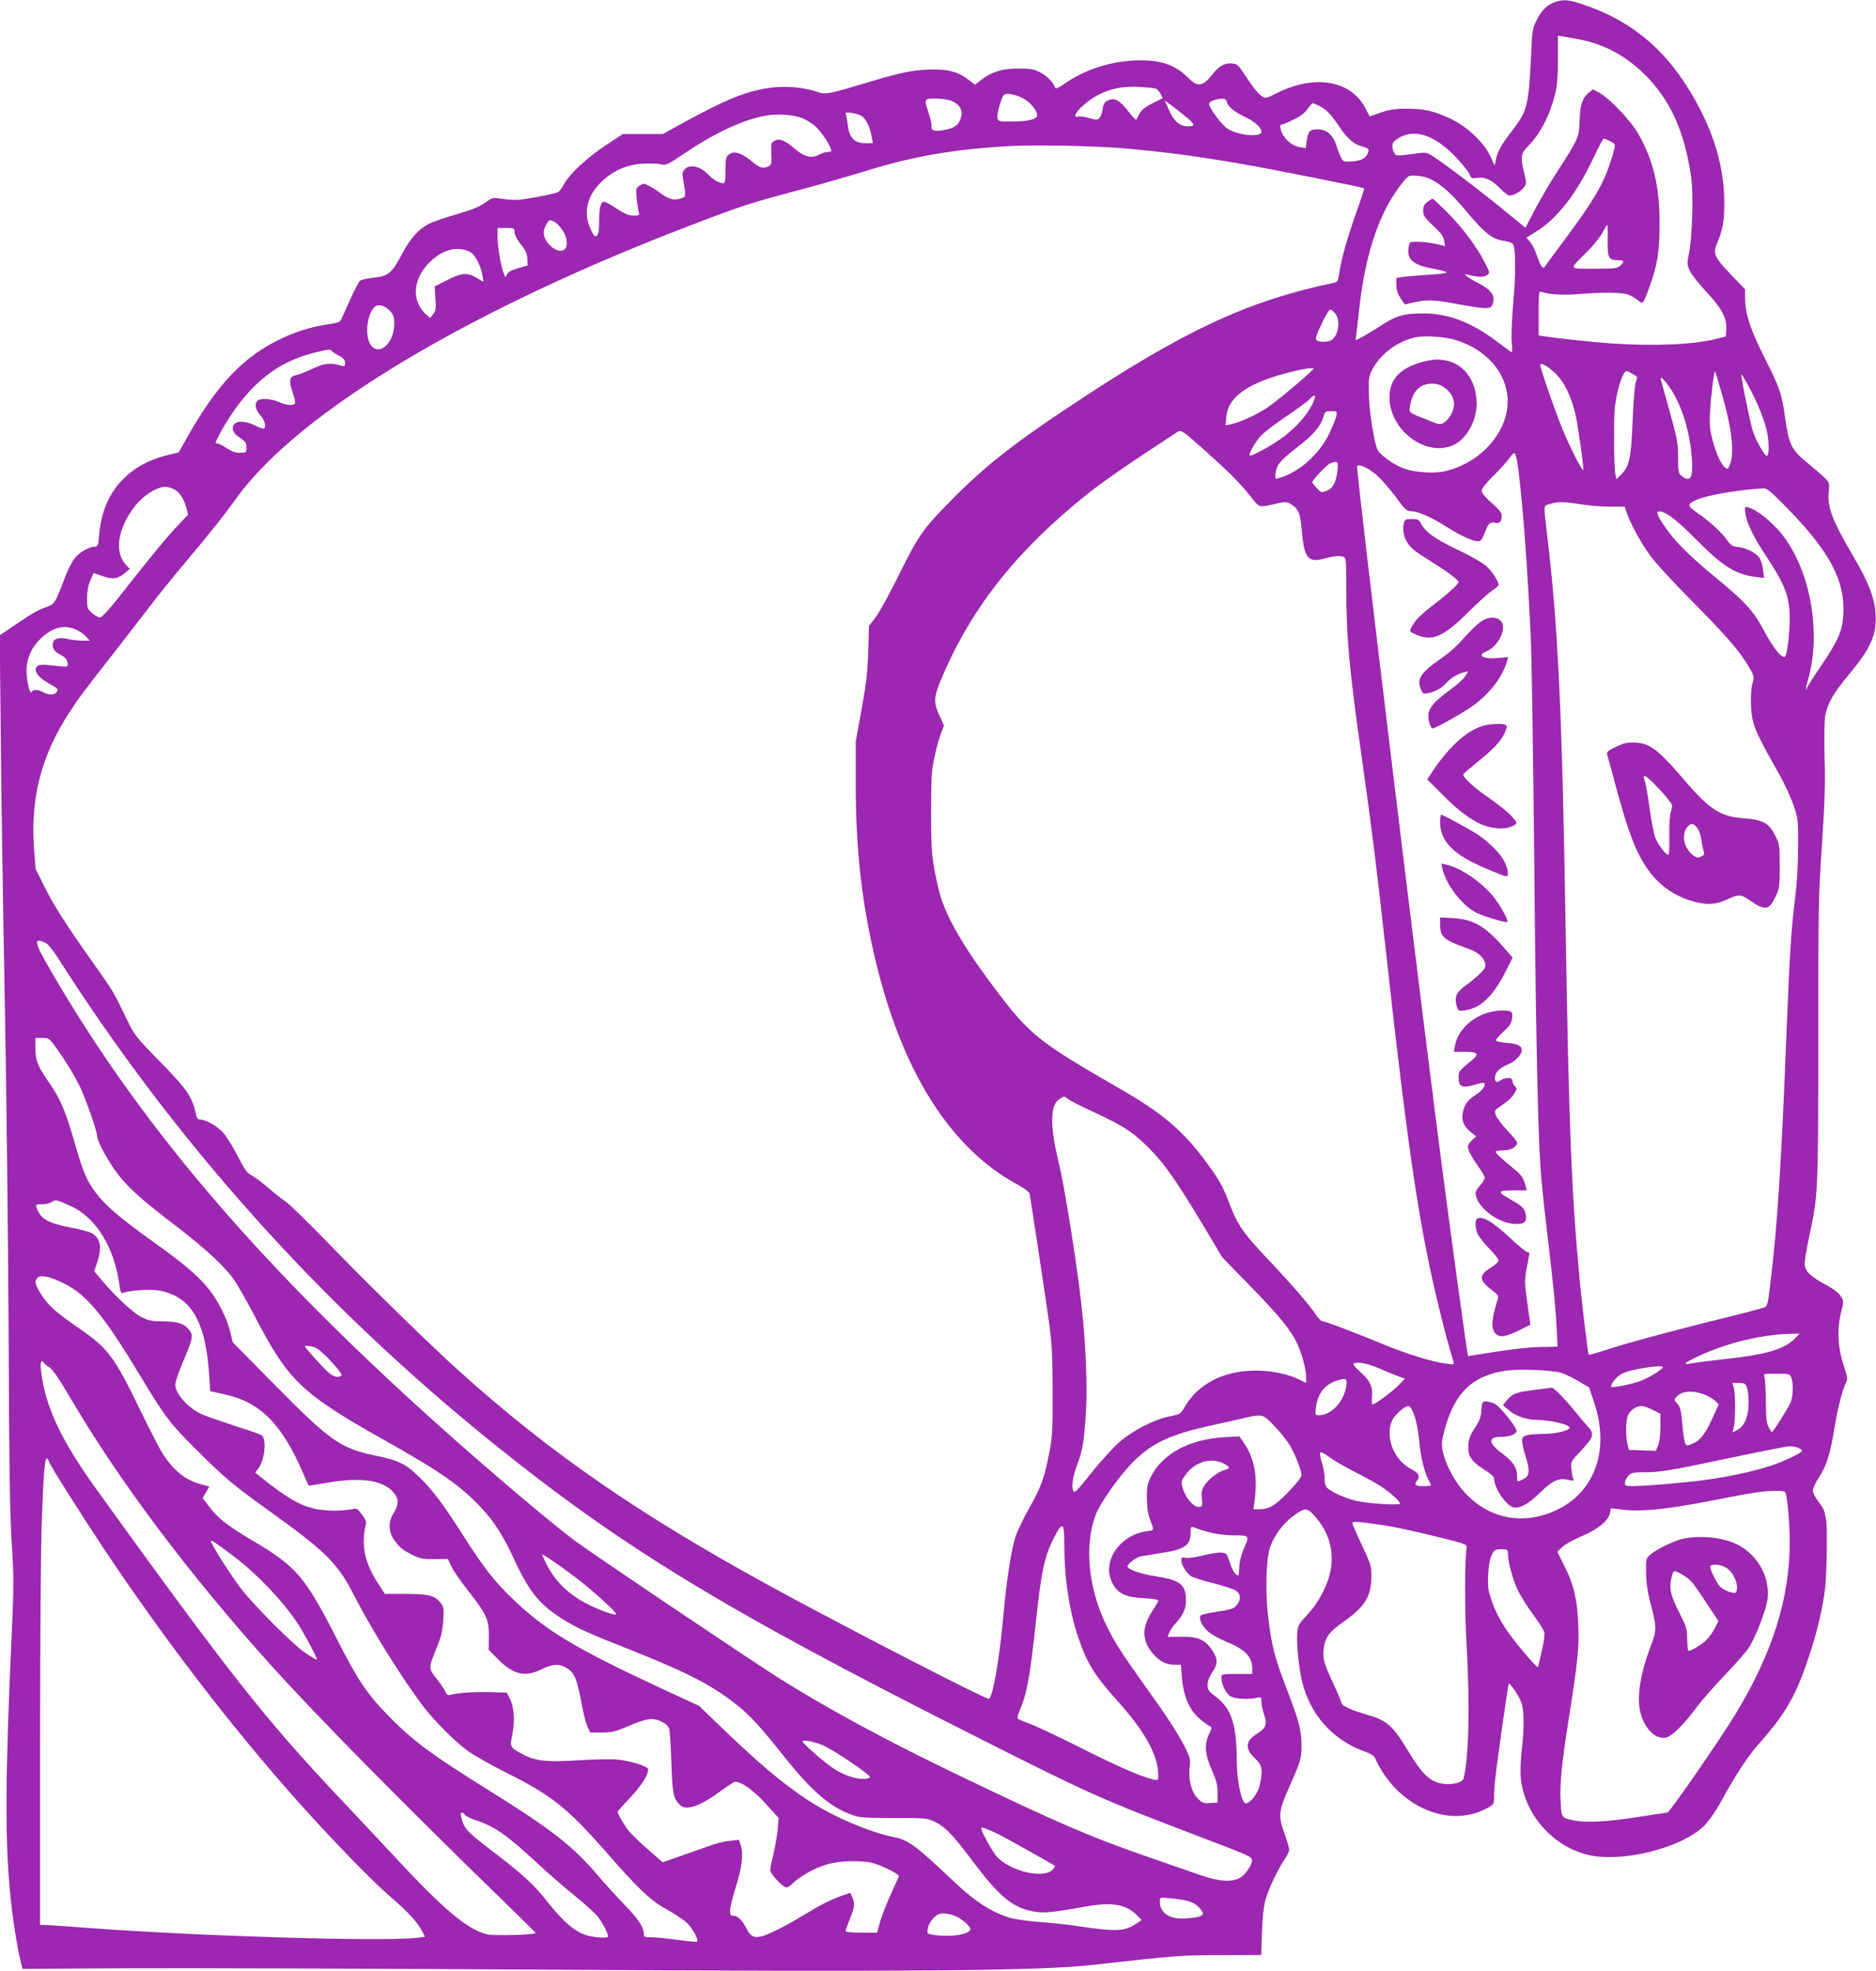 <?xml version="1.0" standalone="no"?>
<!DOCTYPE svg PUBLIC "-//W3C//DTD SVG 20010904//EN"
 "http://www.w3.org/TR/2001/REC-SVG-20010904/DTD/svg10.dtd">
<svg version="1.0" xmlns="http://www.w3.org/2000/svg"
 width="1218pt" height="1280pt" viewBox="0 0 1218 1280"
 preserveAspectRatio="xMidYMid meet">
<g transform="translate(0,1280) scale(0.1,-0.1)"
fill="#9c27b0" stroke="none">
<path d="M10106 12790 c-56 -17 -96 -54 -127 -117 -30 -59 -31 -68 -39 -245
-16 -317 -24 -348 -121 -475 -69 -88 -96 -136 -107 -190 l-8 -38 -27 59 c-41
89 -150 193 -257 244 -111 52 -174 67 -290 66 -74 0 -111 -6 -166 -25 l-71
-25 -28 53 c-95 183 -331 222 -578 97 -65 -33 -70 -34 -92 -20 -28 18 -57 55
-117 146 -39 59 -46 65 -81 68 -46 4 -83 -17 -127 -73 -61 -78 -95 -82 -155
-21 -85 88 -190 122 -354 113 -165 -8 -328 -64 -456 -155 -27 -19 -51 -30 -53
-24 -11 35 -53 79 -97 101 -42 22 -62 26 -140 26 -106 0 -174 -20 -241 -71
l-44 -34 -46 35 c-68 52 -136 68 -263 63 -112 -6 -178 -20 -421 -93 -224 -67
-242 -70 -295 -51 -88 29 -198 39 -298 27 -158 -21 -284 -71 -578 -232 l-125
-69 -130 0 -130 0 -109 -72 c-122 -80 -241 -191 -274 -255 -11 -23 -29 -46
-39 -51 -9 -5 -73 -20 -141 -32 -108 -20 -133 -22 -204 -13 -77 11 -82 10
-111 -12 -50 -37 -86 -52 -217 -91 -68 -20 -141 -45 -162 -56 -66 -33 -121
-93 -170 -185 -76 -142 -93 -156 -199 -167 -36 -4 -73 -13 -81 -19 -8 -7 -39
-66 -68 -132 -29 -66 -56 -125 -61 -131 -4 -6 -34 -14 -66 -18 -93 -11 -211
-45 -308 -91 -251 -117 -423 -297 -623 -652 l-51 -91 -72 -17 c-264 -65 -422
-248 -444 -516 -6 -71 -9 -79 -28 -79 -41 -1 -105 -38 -135 -80 -17 -23 -44
-79 -61 -124 -63 -166 -65 -170 -128 -191 -50 -17 -89 -41 -250 -151 l-44 -29
7 -660 c3 -363 15 -1137 26 -1720 11 -583 22 -1557 25 -2165 3 -835 8 -1165
20 -1350 14 -221 14 -278 0 -590 -42 -916 -44 -1329 -11 -1675 15 -162 46
-360 69 -451 l12 -49 655 4 c360 2 1588 -2 2729 -9 2356 -15 3219 -8 3555 30
570 63 576 64 841 64 l262 1 5 145 c3 91 11 169 22 210 19 70 80 200 126 267
16 23 29 51 29 62 0 11 -14 59 -31 106 -41 113 -38 146 33 305 74 166 78 181
78 268 0 94 -16 157 -97 367 -77 200 -96 275 -118 454 -21 162 -16 379 9 458
23 73 82 156 145 203 82 62 97 63 148 4 89 -101 124 -218 103 -344 -17 -99
-77 -215 -153 -296 -58 -62 -61 -69 -65 -123 -5 -70 12 -234 33 -316 53 -209
195 -369 391 -443 60 -22 76 -32 86 -57 25 -63 91 -156 149 -209 173 -161 396
-203 572 -108 47 25 47 26 47 76 0 28 5 90 10 136 16 134 82 595 85 598 7 7
67 -81 81 -120 20 -53 21 -164 4 -310 -7 -60 -10 -139 -7 -176 20 -239 204
-451 439 -507 221 -52 609 46 753 190 31 31 76 96 119 175 103 185 164 277
256 380 156 178 225 301 305 545 55 167 87 302 105 445 10 85 15 399 6 442 -3
13 -7 35 -10 49 -3 14 -21 45 -41 70 -20 25 -35 55 -35 70 0 15 18 53 39 85
49 74 74 154 101 319 21 131 51 248 75 296 12 23 10 36 -17 120 -37 113 -42
232 -14 341 17 67 17 69 -3 101 -14 23 -47 48 -100 76 -102 56 -135 89 -134
139 0 20 14 100 30 177 57 264 58 279 58 1280 0 863 2 941 24 1260 18 271 22
385 17 563 -3 131 -1 244 4 275 16 81 52 144 155 268 146 176 183 264 171 405
-8 98 -48 199 -142 359 -142 243 -171 321 -161 426 6 54 5 56 -31 91 -20 19
-66 58 -101 87 -111 91 -125 118 -151 298 -23 161 -33 190 -141 405 -86 173
-119 274 -119 370 l0 59 -88 92 c-111 116 -122 140 -95 205 39 92 48 145 48
272 -1 258 -91 523 -266 785 -162 242 -373 403 -648 495 -91 31 -125 35 -175
20z m148 -246 c156 -30 292 -101 413 -217 175 -168 272 -379 314 -687 14 -102
6 -383 -15 -485 -13 -64 -13 -73 4 -111 10 -23 57 -84 105 -135 103 -110 138
-175 133 -246 l-3 -48 -68 -17 c-145 -36 -403 -47 -677 -28 -134 10 -342 32
-432 46 l-38 6 0 145 c0 134 1 145 18 138 43 -17 142 -23 236 -15 136 12 273
12 318 0 21 -6 51 -23 69 -37 37 -31 36 -32 78 84 53 144 66 230 66 418 -1
237 -40 401 -136 572 -49 88 -187 233 -256 271 l-41 22 -30 -25 c-40 -34 -53
-77 -57 -185 -3 -102 -7 -111 -148 -330 -45 -69 -108 -178 -142 -242 l-61
-117 -104 85 c-136 113 -333 265 -444 343 -87 61 -91 63 -138 57 -157 -20
-151 -20 -165 -1 -7 11 -13 31 -13 46 0 23 9 33 43 54 103 60 228 19 363 -119
44 -46 86 -97 94 -115 12 -30 15 -32 50 -26 50 8 95 -12 150 -69 24 -25 52
-46 61 -46 27 0 79 30 96 56 14 22 14 30 -1 89 -26 103 -22 129 24 175 81 81
142 200 178 345 12 51 17 112 17 222 l0 152 30 -5 c17 -3 66 -12 109 -20z
m-2751 -319 c10 -4 24 -20 32 -35 l14 -28 -67 -33 c-49 -25 -71 -43 -84 -67
-9 -19 -19 -36 -21 -39 -3 -3 -27 22 -52 55 -56 72 -90 90 -132 70 -22 -11
-29 -22 -34 -56 -3 -23 -12 -50 -21 -58 -14 -14 -21 -14 -66 -1 -28 9 -60 13
-71 10 -60 -15 26 83 115 133 84 47 167 65 279 60 50 -3 98 -8 108 -11z m-867
-60 c48 -24 95 -77 98 -112 2 -26 -56 -42 -160 -42 -87 -1 -92 0 -98 22 -3 12
4 52 16 90 21 66 22 67 58 67 20 0 58 -11 86 -25z m-458 -20 c51 -21 75 -61
62 -105 -14 -48 -36 -68 -94 -81 -74 -16 -102 -10 -98 21 1 14 -6 52 -18 84
-32 94 -31 96 45 96 35 0 82 -7 103 -15z m1788 -10 c8 -30 47 -61 126 -99 57
-27 98 -66 98 -92 0 -38 -154 -24 -221 21 -38 25 -119 134 -119 161 0 14 43
32 82 33 22 1 29 -5 34 -24z m-243 -113 c36 -35 34 -42 -13 -42 -51 0 -91 35
-123 111 l-25 57 67 -50 c36 -28 78 -62 94 -76z m845 89 c45 -23 76 -56 130
-137 51 -77 92 -111 148 -126 37 -10 43 -15 38 -33 -12 -41 -41 -58 -103 -63
-57 -4 -60 -3 -74 24 -8 16 -22 52 -31 81 -23 69 -63 103 -121 103 -51 0 -63
-12 -71 -75 l-7 -47 -36 6 c-39 6 -76 30 -102 67 -23 30 -35 79 -21 79 6 0 41
14 78 32 46 22 75 44 93 70 14 20 30 37 34 38 4 0 24 -9 45 -19z m-2974 -64
c28 -19 53 -70 65 -131 l8 -46 -49 0 c-68 0 -103 34 -113 111 -3 29 -9 63 -12
73 -5 17 -1 18 36 13 23 -3 52 -12 65 -20z m-384 -15 c25 -10 60 -32 79 -48
35 -29 93 -113 105 -150 6 -18 2 -21 -19 -21 -15 0 -41 -8 -59 -18 -47 -26
-94 -14 -157 40 -63 54 -98 68 -130 51 -22 -11 -24 -17 -21 -83 3 -63 1 -73
-17 -82 -33 -18 -57 -13 -102 25 -78 65 -126 79 -161 47 -15 -13 -18 -31 -18
-100 0 -68 -3 -83 -15 -83 -24 0 -67 25 -95 55 -52 56 -122 72 -155 35 -16
-18 -17 -27 -6 -89 15 -93 16 -89 -27 -102 -42 -12 -72 -2 -137 46 -16 13 -45
30 -63 39 -31 16 -35 16 -59 1 -24 -16 -25 -21 -20 -78 3 -34 9 -74 13 -89 6
-27 5 -28 -33 -28 -31 0 -56 11 -109 45 -37 25 -74 45 -81 45 -23 0 -33 -38
-33 -123 0 -63 -4 -88 -15 -97 -13 -10 -19 -4 -40 41 -51 109 -24 221 74 312
75 71 162 108 264 114 45 3 98 1 117 -4 33 -9 41 -5 160 75 195 131 378 216
522 241 76 14 185 6 238 -17z m5244 -149 c40 -19 40 -17 0 -141 -47 -143 -110
-249 -298 -502 -56 -74 -108 -146 -118 -160 -16 -24 -17 -25 -31 -6 -8 11 -22
44 -31 73 -9 29 -28 66 -41 81 l-25 29 62 38 c139 86 264 247 373 479 33 69
63 126 67 126 4 0 23 -8 42 -17z m-3137 -48 c235 -21 450 -49 718 -95 217 -37
814 -156 822 -163 2 -2 -22 -75 -53 -162 -59 -166 -99 -309 -110 -395 -5 -40
-11 -51 -28 -55 -571 -120 -982 -312 -1731 -811 -364 -242 -547 -387 -762
-605 -179 -182 -212 -228 -333 -475 -60 -121 -129 -247 -153 -280 l-45 -59 -5
-165 c-4 -131 -13 -208 -43 -375 l-38 -210 0 -280 c0 -445 44 -810 144 -1205
174 -686 485 -1165 903 -1390 52 -29 78 -49 82 -63 7 -38 95 -615 122 -807 23
-163 26 -219 27 -470 1 -234 -2 -302 -17 -380 -34 -181 -56 -244 -132 -378
-40 -70 -82 -158 -94 -197 -28 -95 -57 -284 -76 -500 -25 -278 -66 -520 -93
-547 -10 -10 -938 468 -1417 730 -856 468 -1435 868 -2025 1400 -183 164 -606
578 -850 831 -129 133 -253 254 -275 268 -22 14 -73 55 -114 90 -41 36 -90 72
-108 81 -28 14 -44 36 -91 127 -31 60 -73 129 -95 152 -39 42 -111 83 -147 83
-13 0 -22 9 -26 28 -27 123 -54 162 -239 352 -157 161 -163 169 -214 275 -80
168 -86 179 -211 355 -179 252 -257 374 -321 501 l-58 117 -10 133 c-24 326
47 602 227 879 62 96 88 131 287 385 77 99 182 234 232 300 50 66 151 192 225
279 195 234 255 309 343 431 404 562 1523 1231 2991 1788 297 113 347 129 659
212 132 35 337 94 454 130 293 90 543 133 887 155 180 11 576 4 791 -15z
m1935 -185 c72 -20 156 -89 253 -204 136 -164 183 -201 269 -212 28 -4 47 -13
51 -23 16 -40 16 -193 0 -376 -10 -116 -14 -227 -10 -264 5 -45 4 -61 -4 -57
-6 4 -49 36 -96 71 -163 123 -311 179 -475 180 -126 0 -177 -15 -285 -86 -41
-27 -93 -58 -114 -69 l-40 -20 4 33 c3 17 9 79 16 137 38 371 124 639 265 828
51 67 57 72 92 72 20 0 54 -5 74 -10z m-5651 -291 c11 -5 33 -28 49 -51 33
-45 40 -107 15 -128 -41 -34 -135 41 -135 110 0 27 27 80 41 80 6 0 19 -5 30
-11z m6837 -120 c-2 -114 6 -129 69 -129 38 0 41 -9 12 -36 -19 -17 -38 -19
-169 -19 -171 0 -166 -10 -48 108 43 43 89 100 103 127 14 28 28 50 30 50 3 0
4 -46 3 -101z m-7098 60 c0 -25 15 -53 53 -101 22 -28 30 -49 31 -80 l1 -42
-63 -18 c-46 -14 -65 -25 -71 -41 -9 -21 -9 -21 -21 8 -18 45 -39 172 -40 238
l0 57 55 0 c49 0 55 -2 55 -21z m-287 -136 c32 -16 71 -93 80 -156 l6 -37 -45
26 c-61 36 -97 33 -191 -15 l-81 -41 5 -78 c5 -67 3 -80 -15 -102 l-20 -25
-31 29 c-104 99 -72 265 72 370 72 53 152 64 220 29z m-520 -383 c22 -25 27
-39 27 -83 -1 -128 -101 -215 -155 -134 -36 56 -24 188 23 240 23 26 70 15
105 -23z m6136 -16 c37 -47 21 -147 -28 -174 -23 -12 -71 -13 -89 -2 -16 10
-11 26 36 124 20 42 42 77 49 78 6 0 21 -12 32 -26z m792 -175 c190 -62 316
-206 327 -373 13 -210 -167 -421 -407 -476 -73 -17 -201 -8 -272 20 -66 26
-149 86 -166 121 -22 45 -55 260 -56 368 -2 94 1 111 22 150 55 104 165 186
283 211 63 13 195 3 269 -21z m-7306 -69 c4 -6 24 -19 46 -30 30 -16 39 -26
39 -46 0 -23 -3 -25 -22 -19 -72 21 -112 17 -188 -19 -41 -20 -89 -39 -107
-42 -44 -8 -50 -35 -23 -112 12 -34 19 -66 15 -72 -10 -16 -59 -12 -106 10
-49 22 -119 26 -137 8 -21 -21 -13 -59 18 -95 28 -31 39 -71 24 -86 -4 -3 -29
5 -56 19 -84 42 -153 31 -146 -25 2 -17 17 -35 46 -54 36 -24 42 -33 42 -63 0
-33 -1 -34 -42 -34 -31 0 -55 9 -87 30 -24 17 -50 30 -58 30 -7 0 -13 2 -13 5
0 12 44 93 87 160 148 230 316 362 540 421 100 26 119 28 128 14z m7935 -137
c63 -56 113 -157 140 -280 17 -79 50 -313 50 -353 0 -24 -77 124 -130 250 -44
103 -150 408 -150 430 0 18 43 -4 90 -47z m-1570 13 c-82 -78 -239 -208 -297
-246 -72 -47 -169 -91 -232 -105 l-34 -7 5 54 c8 100 85 176 242 238 78 32
258 78 306 79 21 1 22 -1 10 -13z m2078 -23 c15 -9 29 -18 31 -19 2 -2 -2 -18
-9 -36 -6 -18 -15 -130 -20 -248 -10 -242 -21 -297 -72 -349 l-33 -33 -7 33
c-10 43 -12 359 -3 436 13 115 52 233 76 233 5 0 22 -8 37 -17z m582 -133 c67
-234 83 -389 48 -465 -11 -24 -12 -24 -31 -8 -27 24 -61 103 -82 191 -14 56
-17 96 -12 175 5 95 26 261 32 255 2 -2 22 -68 45 -148z m166 64 c64 -114 115
-243 129 -321 12 -71 10 -143 -4 -143 -14 0 -72 102 -91 162 -18 56 -81 368
-74 368 2 0 20 -30 40 -66z m-467 -84 c51 -98 87 -222 101 -350 18 -165 0
-211 -61 -161 -22 18 -24 26 -24 123 -1 107 2 95 -112 503 -12 43 57 -39 96
-115z m-2359 -46 c-34 -68 -100 -144 -182 -207 -73 -56 -214 -134 -224 -124
-9 9 35 86 72 127 19 21 92 77 162 124 70 47 141 99 157 116 37 39 43 24 15
-36z m156 -76 c-4 -18 -25 -71 -48 -118 -67 -135 -197 -249 -327 -285 -23 -7
-24 -6 -19 33 8 56 29 81 141 168 105 81 150 134 169 196 10 36 13 38 51 38
39 0 39 0 33 -32z m-839 -236 c152 -137 210 -195 286 -290 56 -71 48 -69 170
-41 51 12 61 11 85 -3 53 -32 64 -59 74 -174 15 -179 41 -210 148 -181 66 19
108 21 128 8 11 -6 13 -49 13 -192 -2 -302 19 -539 99 -1099 62 -439 98 -722
155 -1240 149 -1348 222 -1837 356 -2375 34 -137 49 -193 86 -319 5 -17 1 -18
-48 -11 -89 11 -255 63 -409 126 -182 76 -375 149 -393 149 -8 0 -26 18 -40
39 -43 65 -172 214 -315 364 -157 166 -196 221 -247 354 -48 127 -70 165 -171
300 -140 186 -275 299 -534 448 -551 318 -596 355 -839 680 -203 272 -313 468
-348 625 -43 187 -48 238 -48 500 1 226 3 267 23 358 12 56 31 125 42 152 l19
49 -29 63 c-39 82 -38 120 6 226 194 468 493 848 964 1222 94 75 293 212 555
382 48 31 30 41 212 -120z m2020 -103 c32 -253 65 -706 83 -1139 5 -129 14
-716 20 -1305 10 -1126 24 -1843 41 -2085 5 -80 21 -237 34 -350 47 -391 65
-568 71 -696 l7 -129 -114 -2 c-68 -1 -185 -14 -291 -31 l-176 -28 -6 30 c-9
52 -93 661 -145 1056 -139 1046 -580 4682 -570 4694 13 15 78 -15 130 -62 29
-26 83 -89 121 -139 61 -84 71 -93 101 -93 46 -1 128 -37 232 -103 104 -66
193 -103 215 -89 8 5 23 31 32 57 20 56 33 67 67 60 28 -7 41 8 41 46 0 19
-16 40 -65 83 -43 38 -65 65 -65 79 0 15 28 50 81 102 44 44 89 95 101 113 11
18 25 31 32 29 6 -2 16 -46 23 -98z m-1173 -11 c-10 -82 -28 -117 -69 -134
-36 -15 -37 -14 -66 17 -16 17 -29 34 -29 38 0 13 94 113 114 121 50 20 57 14
50 -42z m-7560 -122 c38 -16 69 -61 86 -124 l11 -44 -58 -61 c-75 -79 -173
-197 -352 -425 -96 -123 -149 -182 -162 -182 -10 0 -33 13 -51 29 -31 28 -33
33 -33 98 1 47 7 82 22 115 l21 47 57 -20 c67 -23 98 -19 145 19 l33 28 -27
28 c-74 81 -52 232 55 373 54 72 142 130 202 132 10 1 33 -5 51 -13z m10482
-128 c274 -282 373 -469 362 -683 -6 -114 -32 -173 -151 -348 -48 -70 -87
-132 -87 -139 0 -6 -2 -9 -4 -7 -3 2 4 35 15 73 79 287 21 658 -143 898 -63
94 -178 193 -247 213 -23 7 -24 6 -19 -38 7 -61 50 -150 136 -280 123 -187
151 -261 152 -404 0 -88 -17 -233 -30 -246 -17 -19 -80 58 -136 165 -68 131
-123 191 -329 359 -72 59 -166 144 -211 191 -91 95 -174 221 -149 226 39 9
114 -46 245 -179 177 -179 259 -230 394 -246 l49 -6 -6 54 c-4 29 -15 65 -25
78 -24 33 -84 63 -137 69 -37 4 -48 10 -71 44 -35 50 -120 128 -196 179 -66
45 -66 57 1 85 71 30 284 66 432 73 21 1 51 -25 155 -131z m-1341 27 c50 -8
134 -15 187 -15 l96 0 13 -37 c22 -68 86 -187 149 -275 36 -51 148 -173 275
-301 222 -224 310 -325 370 -428 33 -57 35 -63 24 -102 -17 -63 -15 -193 5
-262 18 -60 51 -127 166 -330 34 -60 76 -150 93 -200 31 -89 32 -93 31 -275 0
-127 -7 -239 -22 -355 -22 -175 -33 -349 -52 -825 -35 -894 -60 -1275 -107
-1663 -16 -132 -18 -139 -42 -148 -13 -6 -204 -55 -423 -109 -219 -55 -468
-123 -554 -151 -86 -28 -157 -49 -159 -47 -5 5 -44 327 -60 498 -52 555 -69
985 -90 2270 -23 1402 -48 1953 -120 2555 -24 205 -25 188 15 202 47 16 98 16
205 -2z m-9770 -814 c22 -10 51 -30 64 -45 l24 -26 -49 0 c-27 0 -69 5 -94 11
-54 12 -87 5 -95 -21 -10 -33 4 -59 44 -80 38 -19 51 -36 51 -67 0 -13 -9 -14
-57 -9 -105 13 -135 12 -146 -5 -18 -28 13 -70 80 -107 55 -30 62 -36 53 -53
-13 -23 -54 -25 -90 -4 -31 18 -67 19 -73 3 -9 -24 -30 46 -34 112 -6 86 22
163 83 225 78 80 159 103 239 66z m-200 -2033 c14 -6 48 -47 77 -92 767 -1205
1715 -2262 2838 -3165 833 -671 1496 -1074 3075 -1872 806 -407 840 -422 1510
-678 315 -120 330 -127 333 -148 4 -29 -40 -95 -76 -116 -53 -31 -139 -25
-258 17 -55 19 -202 70 -329 114 -379 131 -590 221 -1234 531 -471 226 -841
426 -1164 628 -177 111 -1225 816 -1337 900 -121 91 -375 302 -654 546 -1300
1135 -2137 2097 -2754 3167 -101 174 -106 204 -27 168z m72 -685 c58 -81 109
-164 153 -252 34 -69 110 -285 110 -315 0 -38 80 -182 144 -262 71 -88 150
-158 380 -334 179 -138 302 -251 363 -337 25 -35 87 -144 138 -242 218 -419
302 -500 843 -804 361 -203 490 -293 623 -434 87 -92 144 -181 219 -343 95
-205 163 -289 310 -382 92 -58 163 -91 442 -201 382 -152 541 -235 704 -368
80 -65 144 -136 294 -324 178 -224 299 -329 439 -379 50 -19 79 -21 271 -21
203 0 218 -1 265 -23 69 -32 120 -83 251 -259 174 -231 258 -300 393 -325 67
-13 125 -7 341 32 169 31 264 14 334 -59 l28 -29 -39 -26 c-73 -48 -129 -50
-378 -13 -55 9 -163 20 -241 26 -77 6 -165 18 -195 27 -119 36 -229 106 -367
237 -242 230 -294 269 -386 287 -163 33 -399 134 -564 243 -165 109 -313 234
-579 490 l-123 119 -252 117 c-558 260 -747 374 -961 580 -114 109 -189 205
-317 406 -130 205 -196 293 -285 381 -87 86 -136 111 -282 141 -229 46 -297
93 -655 456 l-277 281 -17 70 c-23 93 -81 206 -147 286 -66 80 -163 162 -367
307 -197 141 -294 224 -355 304 -62 82 -85 136 -135 311 -62 216 -97 300 -163
396 -82 118 -97 153 -97 235 l0 67 44 0 c43 0 46 -2 93 -67z m6573 -333 c15
-11 92 -50 171 -86 185 -85 256 -133 361 -242 96 -100 171 -208 344 -496 l119
-200 185 -190 c192 -197 262 -285 305 -377 30 -68 55 -162 55 -211 l0 -38 -41
20 c-69 36 -184 60 -283 60 -211 0 -375 -84 -463 -234 -28 -48 -30 -50 -98
-63 -100 -20 -236 -89 -325 -165 -41 -36 -124 -126 -184 -202 -101 -126 -111
-136 -119 -114 -11 31 -1 96 30 176 32 85 41 142 53 325 11 176 0 457 -30 716
-33 284 -108 754 -146 911 -58 237 -57 375 4 413 34 21 29 21 62 -3z m-6482
-691 c167 -76 285 -269 318 -517 5 -38 11 -52 20 -48 45 17 178 26 236 16 208
-38 303 -197 326 -549 l7 -105 84 -18 c237 -50 377 -188 516 -508 21 -47 38
-86 39 -87 1 -1 51 7 111 17 241 44 395 16 455 -82 20 -34 15 -66 -19 -122
-30 -48 -28 -113 5 -161 34 -51 59 -71 124 -103 47 -23 67 -27 141 -26 l87 1
21 -46 c11 -25 59 -95 107 -156 124 -159 138 -189 138 -299 l-1 -89 56 -57
c103 -105 178 -123 286 -70 69 35 117 38 162 10 55 -33 68 -64 107 -272 8 -42
22 -93 31 -112 l17 -36 75 0 c66 0 88 5 169 40 124 53 161 58 217 31 32 -15
47 -30 52 -49 4 -15 11 -115 14 -222 7 -204 13 -232 60 -274 39 -35 131 -2
259 93 45 33 88 61 95 61 42 0 121 -57 199 -143 l83 -92 -6 -75 c-4 -41 -16
-114 -28 -161 -11 -48 -21 -94 -21 -103 0 -18 63 -92 93 -107 16 -9 25 -5 51
19 48 47 143 101 221 124 81 26 231 30 305 9 66 -19 172 -73 166 -85 -2 -6
-28 -62 -56 -125 -28 -62 -59 -142 -68 -177 l-17 -64 -102 0 c-59 0 -103 4
-103 10 0 5 10 33 21 62 38 94 41 114 25 152 l-15 35 -53 -18 c-70 -24 -143
-61 -249 -126 -99 -61 -208 -117 -262 -135 -56 -18 -83 -7 -108 43 -29 57 -58
87 -86 87 -20 0 -23 5 -23 34 0 19 16 85 36 148 41 130 52 218 34 273 l-12 38
-57 -6 c-32 -2 -98 -19 -147 -37 -49 -18 -134 -48 -190 -67 l-101 -36 -100 87
c-55 48 -114 106 -130 129 -30 42 -63 101 -63 112 0 3 37 45 81 92 79 84 126
160 115 188 -7 18 -115 51 -198 59 -36 4 -147 2 -246 -4 -204 -14 -282 -6
-361 35 -91 48 -92 49 -74 135 17 90 11 175 -17 230 l-20 39 -103 3 c-103 3
-211 -4 -258 -16 -21 -6 -27 -3 -38 20 -6 15 -32 53 -58 85 -52 67 -52 64 4
204 29 72 37 107 41 175 4 76 2 88 -18 113 -37 47 -78 57 -227 57 l-134 0 -50
77 c-82 129 -105 242 -74 373 5 19 -2 36 -25 66 -31 40 -33 41 -73 33 -68 -13
-178 -10 -242 6 -100 26 -176 71 -345 206 l-33 27 20 26 c42 53 56 196 21 217
-7 5 -85 32 -173 60 -88 29 -183 62 -211 74 -94 41 -180 139 -176 199 2 16 24
81 51 145 66 156 68 171 36 209 -32 39 -77 52 -176 52 -61 0 -85 5 -130 27
-54 27 -167 132 -261 243 l-46 55 18 55 c35 101 23 163 -39 195 -16 8 -77 24
-137 35 -148 29 -194 57 -218 133 -5 14 1 17 37 17 24 0 52 7 63 15 22 17 36
14 122 -26z m-41 -504 c147 -73 256 -205 499 -608 156 -259 190 -304 369 -481
177 -176 230 -220 475 -396 358 -257 434 -333 541 -544 109 -213 308 -532 442
-710 76 -100 201 -226 292 -294 39 -29 147 -90 240 -137 303 -150 405 -231
659 -520 211 -241 287 -314 390 -371 49 -27 108 -66 131 -86 40 -35 83 -113
70 -126 -3 -3 -58 2 -123 11 -64 9 -141 17 -169 17 -47 0 -53 2 -53 20 0 45
-34 97 -123 189 -51 53 -132 141 -179 197 -161 189 -300 297 -721 559 -351
219 -469 306 -617 455 -155 156 -211 238 -359 529 -200 391 -258 459 -531 621
-179 106 -238 153 -296 232 l-38 51 22 37 21 37 -61 17 c-94 26 -167 84 -237
189 -18 26 -86 157 -151 291 -169 349 -207 400 -403 535 -141 97 -193 143
-239 215 -41 64 -46 87 -24 109 21 21 81 8 173 -38z m11239 -354 c-69 -72
-186 -107 -456 -136 -85 -9 -177 -21 -204 -26 -61 -11 -68 -6 -24 17 190 101
442 168 657 173 l55 1 -28 -29z m-9595 -69 c51 -34 169 -166 156 -174 -30 -19
-61 -7 -111 45 -53 55 -126 138 -126 144 0 10 59 0 81 -15z m-1775 -93 c3 -6
19 -19 35 -28 20 -12 61 -72 126 -182 325 -556 776 -1157 1322 -1763 297 -329
849 -888 1511 -1532 107 -104 196 -192 198 -195 6 -13 -274 -21 -319 -9 -131
35 -284 165 -616 524 -103 110 -253 271 -334 356 -491 521 -714 804 -1575
1998 -239 331 -342 550 -368 785 -6 53 3 73 20 46z m8669 -35 c44 -20 100 -43
123 -51 l44 -15 -44 -45 c-40 -41 -151 -123 -167 -123 -4 0 -6 24 -3 54 5 65
-14 103 -83 164 -25 22 -42 42 -38 46 17 17 94 3 168 -30z m1840 6 c-12 -20
-92 -68 -147 -88 -55 -21 -178 -45 -186 -38 -11 12 34 69 69 86 58 30 278 63
264 40z m-661 -34 c26 -8 78 -33 115 -55 l68 -40 33 -98 c101 -301 9 -574
-235 -694 -217 -107 -444 -66 -605 109 -65 70 -125 182 -142 265 -10 48 -9 65
10 139 66 245 182 357 403 388 85 12 295 3 353 -14z m1496 -32 c15 -38 12
-120 -5 -162 -15 -35 -114 -192 -121 -192 -2 0 -11 15 -21 33 -14 25 -17 59
-18 167 -1 74 -5 145 -9 158 -8 22 -7 22 78 22 84 0 87 -1 96 -26z m-2888 -45
c-11 -104 -96 -199 -178 -199 -26 0 -26 1 -20 52 12 91 57 148 136 173 59 18
66 15 62 -26z m2599 -16 c6 -16 12 -59 12 -98 1 -88 -26 -156 -73 -180 l-32
-17 9 34 c10 42 11 213 0 256 l-9 32 41 0 c36 0 43 -4 52 -27z m-265 -53 c23
-10 51 -27 63 -39 l20 -20 -41 -90 c-48 -105 -79 -145 -131 -166 -36 -15 -38
-15 -47 7 -5 13 -14 69 -18 126 -8 86 -13 107 -32 127 -23 24 -23 25 -5 45 37
41 111 44 191 10z m-1903 -107 c20 -47 33 -106 42 -198 9 -94 31 -187 55 -235
11 -21 20 -42 20 -45 0 -3 -22 -5 -50 -5 -37 0 -50 4 -50 14 0 8 5 18 10 21 6
3 10 16 10 28 0 16 -13 29 -46 46 -113 60 -171 203 -128 312 16 39 82 99 109
99 7 0 19 -17 28 -37z m1557 12 l50 -25 0 -85 c0 -53 -6 -99 -15 -121 l-14
-35 -87 3 -88 3 -8 30 c-14 51 -14 158 1 193 15 35 52 61 89 62 12 0 45 -11
72 -25z m-2453 -108 c38 -40 84 -98 101 -129 34 -58 72 -159 72 -187 0 -24
-126 -159 -179 -193 -32 -20 -58 -28 -89 -28 l-44 0 9 68 c18 149 -4 265 -70
361 l-30 44 -101 -6 c-223 -12 -401 -108 -474 -257 -23 -47 -27 -67 -26 -140
0 -55 7 -101 18 -130 31 -81 32 -76 -19 -83 -178 -25 -294 -200 -223 -337 35
-68 88 -93 206 -98 55 -3 92 -9 92 -15 0 -6 -19 -39 -42 -74 -67 -104 -64
-187 9 -273 42 -49 85 -70 141 -70 l39 0 6 -77 c11 -137 52 -227 134 -289 23
-18 47 -34 54 -36 8 -3 5 -16 -10 -46 -33 -65 -29 -134 16 -234 30 -68 37 -95
38 -148 l0 -65 -48 -3 c-43 -3 -51 0 -81 30 -41 41 -62 124 -52 205 6 48 2 61
-30 126 -47 93 -117 201 -269 412 -152 213 -193 278 -249 396 -110 231 -135
507 -65 695 32 86 155 260 248 353 122 122 243 178 511 236 69 15 159 36 200
45 127 30 128 30 207 -53z m3398 -139 c14 -6 25 -14 25 -18 0 -14 -118 -70
-208 -99 -115 -38 -292 -75 -452 -95 -136 -17 -367 -36 -442 -36 -43 0 -48 2
-48 22 0 12 10 32 22 45 20 21 30 23 122 23 87 1 155 12 496 84 217 46 409 84
427 85 18 0 44 -4 58 -11z m-2875 -158 c58 -29 128 -68 157 -86 61 -39 133
-102 133 -117 0 -14 -208 -1 -289 18 -66 16 -153 55 -183 82 -12 11 -18 31
-18 62 0 25 -7 68 -15 95 -27 89 -23 93 48 43 34 -25 109 -68 167 -97z m-8480
65 c12 -32 202 -332 353 -560 402 -602 833 -1164 1276 -1660 216 -241 472
-505 585 -601 116 -100 176 -165 207 -225 l18 -36 -61 -7 c-236 -24 -1394 11
-2113 64 -143 11 -275 20 -292 20 l-33 0 0 1163 c0 639 5 1279 10 1422 15 426
23 491 50 420z m7633 -13 c34 -20 34 -28 0 -36 -41 -11 -109 -62 -133 -102
-18 -29 -22 -45 -17 -84 5 -38 3 -50 -9 -54 -35 -13 -93 48 -115 121 -11 40
-11 45 16 83 62 90 173 121 258 72z m3641 -189 c12 -40 26 -205 26 -314 0
-368 -112 -725 -355 -1124 -95 -157 -426 -635 -439 -635 -6 0 -96 -14 -201
-30 -197 -31 -330 -37 -412 -20 -75 16 -75 17 -81 123 -6 117 8 252 58 567 54
341 63 435 57 579 -6 163 -30 263 -89 380 l-47 95 34 32 c18 17 76 49 127 70
103 43 171 99 181 150 l6 30 87 -10 c119 -13 281 4 564 59 280 55 328 62 412
64 55 1 68 -2 72 -16z m-2599 -209 c55 -8 197 -39 315 -68 192 -47 215 -54
212 -72 -12 -78 -13 -415 -1 -619 23 -401 16 -739 -18 -882 -7 -31 -92 -49
-156 -32 -68 17 -118 66 -197 197 -110 181 -142 209 -276 248 -98 28 -164 59
-164 75 0 6 -24 63 -54 128 -63 134 -70 163 -61 231 9 68 37 105 125 167 145
102 185 168 184 309 0 53 -8 76 -62 191 -34 72 -62 136 -62 142 0 14 44 11
215 -15z m-2085 -123 c0 -218 31 -427 90 -602 55 -165 105 -247 255 -414 181
-201 265 -355 265 -483 0 -33 -1 -33 -32 -27 -74 16 -227 82 -468 204 -140 70
-289 141 -330 156 -41 15 -78 31 -83 35 -4 3 2 27 13 53 47 107 66 211 105
570 36 341 57 434 122 560 53 100 63 91 63 -52z m945 78 c43 -11 104 -19 158
-19 101 0 101 1 60 -93 -16 -39 -27 -82 -27 -114 -1 -29 -3 -53 -6 -53 -19 1
-37 27 -55 82 -19 60 -22 63 -54 66 -19 2 -72 -6 -119 -18 -47 -12 -98 -19
-114 -16 -24 5 -28 2 -28 -17 0 -29 33 -82 63 -102 13 -8 77 -29 142 -45 65
-17 131 -38 146 -47 36 -21 38 -61 7 -98 -20 -21 -38 -27 -122 -40 -55 -8
-104 -19 -109 -24 -17 -17 3 -64 42 -101 21 -20 73 -50 120 -69 125 -51 171
-99 171 -176 l0 -35 -100 0 c-100 0 -100 0 -100 -25 0 -44 31 -105 61 -121 31
-16 117 -21 168 -9 30 6 31 5 31 -27 0 -18 7 -54 16 -79 23 -64 14 -91 -45
-127 -77 -48 -80 -99 -10 -163 44 -41 49 -72 28 -171 -12 -54 -61 -118 -92
-118 -25 0 -57 148 -57 269 -1 240 -33 342 -131 419 -53 40 -59 49 -59 81 0
23 11 52 30 81 38 56 38 84 1 143 -44 69 -94 91 -203 89 l-87 -1 10 27 c6 15
21 38 34 52 55 59 75 101 75 156 0 105 -37 134 -200 159 -95 14 -180 45 -180
64 0 16 58 59 87 65 16 3 74 12 130 21 152 22 193 50 193 132 0 42 0 42 28 32
15 -6 59 -20 97 -30z m-6340 -153 c150 -113 313 -283 413 -431 44 -65 135
-236 129 -242 -2 -2 -33 16 -68 39 -80 52 -332 304 -423 421 -66 85 -196 290
-196 309 0 10 28 -8 145 -96z m8275 17 c1 -56 31 -169 64 -238 18 -38 63 -110
100 -160 37 -49 70 -101 73 -115 3 -13 -4 -67 -17 -120 -12 -52 -23 -99 -24
-104 -3 -16 -153 162 -213 252 -33 50 -68 118 -86 170 -26 77 -29 95 -25 176
3 61 11 104 23 129 17 34 22 37 62 37 40 0 43 -2 43 -27z m-6031 -173 c98 -76
241 -207 241 -220 0 -13 -69 9 -158 50 -140 66 -234 153 -296 277 -14 29 -26
55 -26 58 0 9 134 -84 239 -165z m1581 -1072 c75 -32 323 -200 308 -210 -44
-27 -163 5 -250 68 -67 48 -188 155 -188 167 0 12 76 -2 130 -25z m-2323 -452
c4 -8 37 -24 73 -36 125 -42 201 -95 405 -285 66 -61 172 -153 235 -204 63
-51 130 -111 149 -134 36 -45 76 -125 67 -134 -9 -9 -82 -5 -126 7 -84 23
-155 81 -265 220 -95 120 -157 176 -390 354 -140 109 -153 123 -172 204 -6 24
11 30 24 8z m3478 -133 c50 -26 346 -192 354 -199 3 -3 -5 -14 -16 -26 -61
-61 -279 -7 -364 89 -28 33 -99 162 -99 182 0 11 44 -6 125 -46z m1208 -425
c30 -6 59 -21 77 -40 53 -53 39 -66 -76 -75 -109 -9 -174 33 -174 111 0 25 1
26 63 20 34 -3 84 -10 110 -16z m-1492 -104 c41 -20 89 -64 89 -80 0 -36 -133
-56 -244 -37 -37 6 -38 7 -32 41 6 40 48 89 80 95 29 5 76 -3 107 -19z"/>
<path d="M9268 11489 c-22 -16 -28 -29 -28 -57 0 -32 8 -44 65 -98 50 -46 67
-69 71 -96 l6 -36 -58 14 c-33 7 -84 14 -115 14 -57 0 -57 0 -63 -34 -15 -77
28 -117 150 -139 48 -9 91 -20 96 -25 5 -5 -43 -12 -114 -16 -68 -4 -143 -11
-168 -14 l-45 -7 1 -45 c0 -32 8 -57 27 -86 l28 -41 57 13 c75 18 131 17 238
-2 264 -48 268 -48 280 11 8 41 -23 78 -95 115 -31 15 -65 36 -76 45 -20 16
-20 16 5 11 69 -17 106 -17 125 -2 20 15 19 16 -20 91 -54 103 -149 227 -247
325 -45 44 -84 80 -87 80 -3 0 -18 -10 -33 -21z"/>
<path d="M9260 10456 c-170 -39 -246 -120 -238 -254 12 -201 231 -363 403
-297 100 38 175 180 161 307 -19 184 -153 284 -326 244z m99 -161 c49 -25 81
-72 81 -117 0 -46 -28 -98 -65 -122 -23 -15 -29 -14 -97 13 -136 54 -130 49
-123 95 10 61 33 103 68 125 38 24 97 27 136 6z"/>
<path d="M9116 9408 c-18 -67 9 -137 71 -185 21 -16 74 -51 118 -78 85 -52
165 -112 165 -124 0 -14 -66 -74 -160 -146 -91 -70 -122 -102 -149 -153 -11
-21 -9 -24 31 -42 105 -48 180 -16 340 144 62 62 132 125 156 141 23 15 42 32
42 37 0 23 -43 88 -80 122 -24 22 -104 67 -188 107 -147 70 -208 114 -238 172
-12 23 -21 27 -58 27 -37 0 -45 -4 -50 -22z"/>
<path d="M9615 8764 c-22 -15 -71 -62 -109 -105 -43 -51 -101 -102 -157 -140
-123 -85 -152 -129 -125 -192 14 -35 15 -35 57 -26 44 10 81 32 113 68 25 28
74 57 109 65 l29 7 -19 -32 c-10 -17 -55 -58 -100 -90 -93 -68 -128 -106 -138
-149 -7 -33 11 -100 27 -100 14 0 146 72 230 126 125 80 221 198 253 313 l7
24 -67 -6 c-94 -9 -139 17 -75 43 83 34 140 162 90 202 -32 26 -79 22 -125 -8z"/>
<path d="M9623 8085 c-98 -30 -210 -130 -310 -276 l-47 -70 85 -85 c100 -102
174 -161 247 -198 82 -42 189 -47 237 -12 17 12 15 16 -26 61 -24 26 -90 78
-145 116 -87 58 -164 129 -164 150 0 3 40 38 89 78 108 87 157 139 181 194 14
31 16 43 7 49 -19 12 -108 8 -154 -7z"/>
<path d="M9350 7458 c0 -100 63 -180 198 -251 68 -36 215 -97 232 -97 18 0 11
50 -14 98 -26 50 -92 118 -166 169 -47 32 -232 133 -243 133 -4 0 -7 -23 -7
-52z"/>
<path d="M9365 7159 c22 -100 122 -232 214 -283 47 -25 200 -71 208 -62 9 8
-51 115 -91 164 -79 96 -213 187 -305 207 l-33 7 7 -33z"/>
<path d="M9350 6799 c0 -85 22 -103 192 -163 55 -20 94 -56 101 -94 4 -22 -3
-34 -37 -67 -23 -22 -64 -56 -91 -75 -58 -41 -73 -73 -59 -127 9 -35 12 -38
43 -35 105 8 189 84 271 243 l51 100 -50 58 c-127 147 -204 192 -338 199 l-83
5 0 -44z"/>
<path d="M9677 6229 c-117 -28 -214 -120 -231 -221 l-7 -38 70 0 c85 0 97 -13
50 -52 -92 -77 -89 -74 -89 -116 0 -59 24 -70 102 -47 32 10 61 16 64 12 14
-14 -11 -48 -57 -78 -53 -34 -72 -62 -83 -121 -8 -46 10 -86 56 -122 l32 -25
-27 -25 c-15 -14 -27 -32 -27 -41 0 -22 25 -70 71 -134 22 -30 39 -61 39 -69
0 -8 -13 -30 -30 -49 -16 -18 -30 -40 -30 -48 0 -82 131 -191 244 -202 68 -6
91 10 82 59 -8 42 -21 56 -100 100 -87 49 -84 58 19 58 l87 0 -6 25 c-14 54
-27 75 -72 111 -83 68 -124 106 -124 115 0 5 23 9 50 9 50 0 90 23 90 51 0 6
-29 42 -64 79 -35 37 -68 81 -74 98 -11 31 -10 32 43 68 30 19 64 51 75 70 20
31 20 35 6 50 -9 8 -16 24 -16 35 0 24 -45 26 -79 3 -27 -20 -41 -7 -33 32 5
27 37 54 93 77 39 16 79 60 79 87 0 29 -26 42 -95 48 -36 2 -68 9 -72 15 -3 5
18 30 46 56 41 36 53 54 58 85 4 27 2 41 -8 47 -17 11 -81 10 -132 -2z"/>
<path d="M9587 4883 c-12 -11 -8 -62 7 -96 8 -18 41 -60 75 -95 34 -34 61 -69
61 -77 0 -8 -22 -29 -50 -46 -79 -48 -79 -81 1 -142 42 -32 50 -43 44 -60 -42
-133 -46 -196 -14 -228 27 -27 67 -20 159 26 l66 33 -20 143 c-20 148 -21 138
11 302 4 20 1 27 -11 27 -8 0 -61 43 -116 95 -111 105 -185 146 -213 118z"/>
<path d="M10540 7971 c-14 -5 -44 -18 -68 -30 -31 -16 -42 -27 -38 -39 3 -9
26 -93 51 -187 62 -230 100 -345 144 -440 85 -181 204 -286 374 -331 77 -21
137 -17 198 10 90 41 99 41 157 1 103 -71 128 -67 170 23 25 53 27 66 27 197
0 136 -1 142 -30 200 -40 80 -80 102 -201 111 -153 11 -223 55 -387 247 -125
146 -184 202 -240 228 -43 19 -112 23 -157 10z m197 -258 c27 -27 66 -69 87
-95 37 -46 37 -48 25 -85 -8 -25 -12 -81 -11 -160 2 -71 -1 -123 -7 -123 -17
0 -68 68 -84 111 -9 24 -26 110 -37 191 -11 82 -25 160 -30 174 -19 50 -4 47
57 -13z m282 -289 c11 -14 23 -46 26 -72 4 -26 10 -60 15 -75 8 -24 6 -29 -16
-39 -20 -10 -29 -8 -51 8 -61 45 -79 138 -37 185 23 26 39 24 63 -7z"/>
<path d="M9965 3775 c-121 -15 -144 -24 -180 -66 l-27 -33 38 -33 c42 -37 116
-63 178 -63 85 0 216 -30 216 -50 0 -19 -85 -40 -163 -41 -114 -2 -141 -9
-145 -38 -2 -13 8 -62 23 -108 30 -98 27 -126 -15 -148 -40 -20 -40 -20 -40
23 0 51 -28 93 -95 142 -94 70 -97 110 -8 110 50 0 91 14 99 34 8 20 -104 162
-143 181 -17 8 -42 15 -56 15 -23 0 -25 -4 -29 -57 -3 -46 -12 -70 -43 -116
-29 -44 -39 -70 -42 -110 -5 -69 18 -106 102 -159 37 -23 65 -47 65 -57 0 -68
88 -191 136 -191 45 0 91 28 165 99 81 79 120 96 182 81 34 -7 38 -6 31 8 -4
10 -9 38 -12 64 -4 46 -3 48 62 117 84 89 90 111 44 159 -19 20 -54 62 -78 92
-61 77 -142 160 -155 159 -5 -1 -55 -7 -110 -14z"/>
<path d="M10931 2809 c-54 -10 -175 -68 -215 -103 -29 -24 -30 -27 -29 -118 1
-65 9 -121 26 -188 43 -161 44 -186 9 -277 -71 -183 -97 -340 -72 -441 26
-111 106 -185 173 -163 40 13 112 87 197 200 34 46 119 142 189 215 70 72 139
153 154 180 51 92 109 249 114 312 12 139 -67 278 -196 344 -91 46 -234 62
-350 39z m276 -189 c46 -27 82 -107 68 -150 -5 -16 -11 -17 -43 -8 -20 5 -47
19 -60 31 -27 25 -75 124 -67 137 10 17 68 11 102 -10z m-262 -59 c39 -27 53
-46 162 -212 l50 -75 -23 -46 c-13 -25 -37 -60 -55 -77 -29 -29 -97 -71 -116
-71 -4 0 -8 33 -9 74 0 68 -4 81 -47 166 -59 114 -71 163 -56 230 10 45 13 50
32 45 12 -4 40 -19 62 -34z"/>
</g>
</svg>
